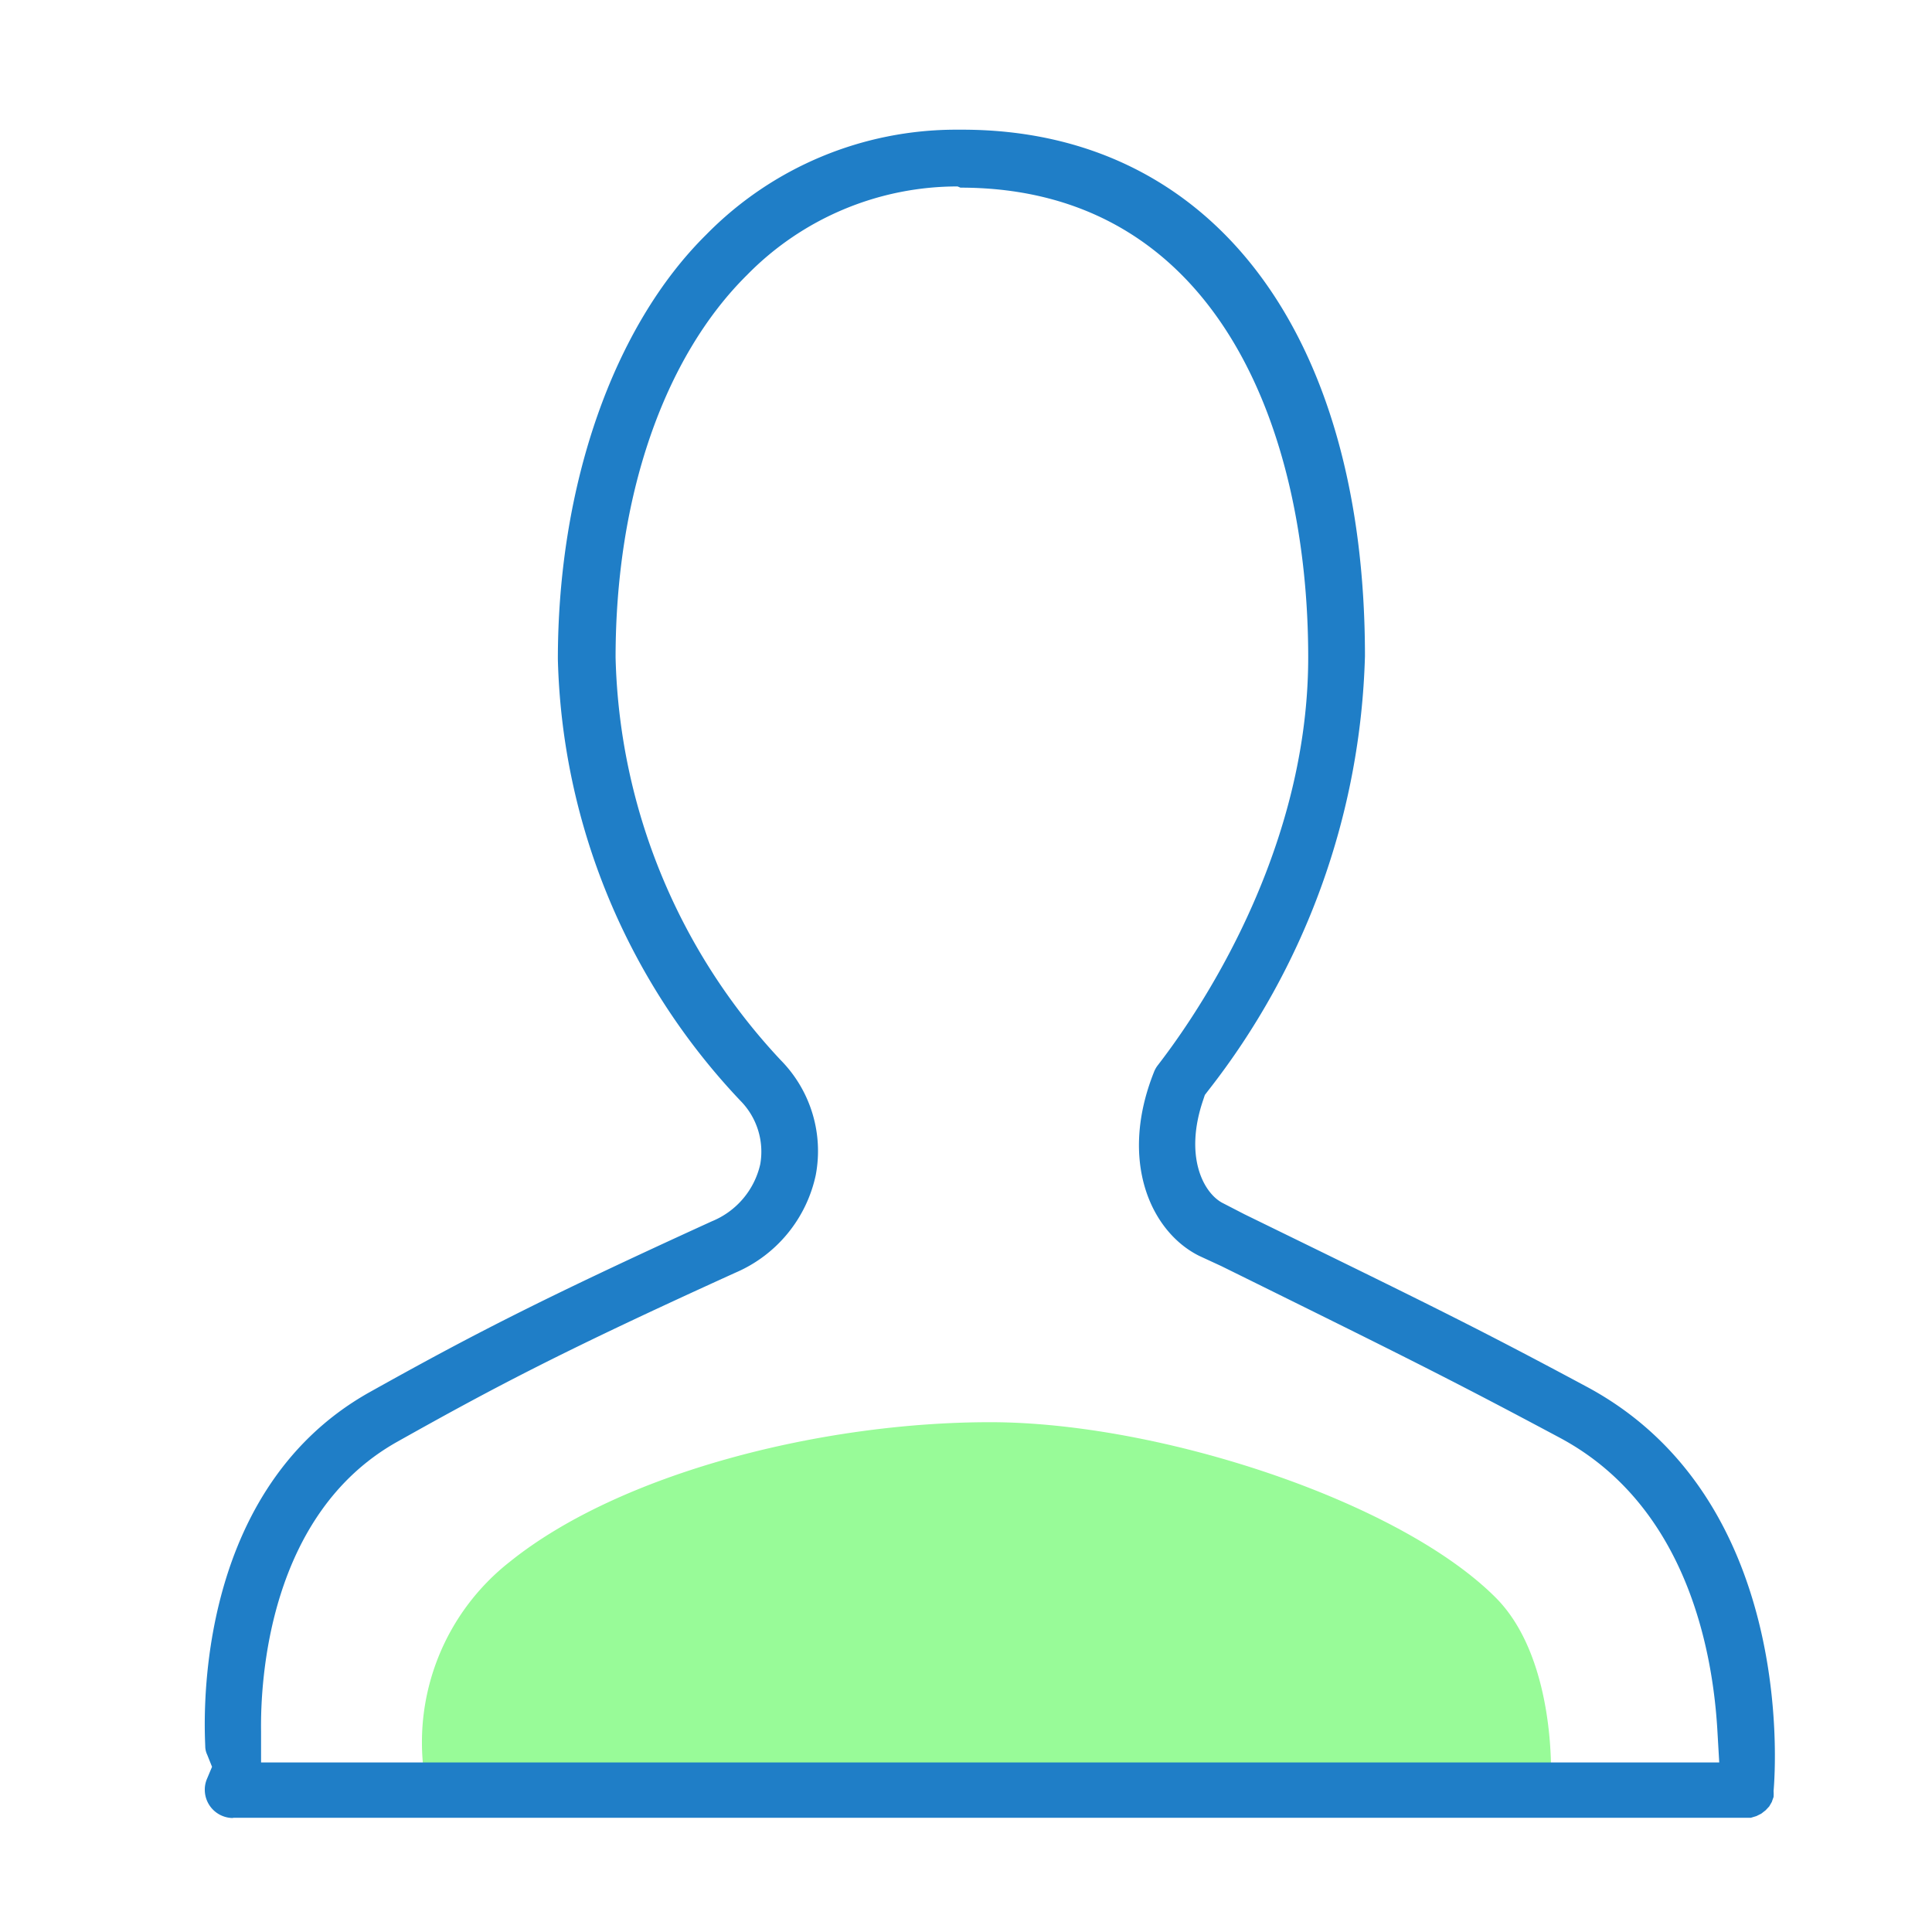 <svg id="レイヤー_1" data-name="レイヤー 1" xmlns="http://www.w3.org/2000/svg" viewBox="0 0 80 80"><defs><style>.cls-1{fill:#98fb98;}.cls-2{fill:#1f7ec7;}</style></defs><path class="cls-1" d="M17.56,73.44a9.5,9.5,0,0,1,3.55-8.77C25.67,61,34,58.89,41,58.89s16.93,3.26,20.93,7.26c2.5,2.5,2.29,7.41,2.29,7.41Z"/><path class="cls-2" d="M9.65,75.28a1.17,1.17,0,0,1-1.17-1.17,1.13,1.13,0,0,1,.09-.45l.21-.5-.2-.5a.83.83,0,0,1-.08-.31c0-.43-.76-10.46,6.8-14.7,4.19-2.34,7.08-3.84,14.18-7.08a3.35,3.35,0,0,0,2-2.36,3,3,0,0,0-.82-2.63A27.58,27.58,0,0,1,23.1,27.3c0-7.21,2.3-13.79,6.15-17.59A14.49,14.49,0,0,1,39.61,5.37h.23c10.29,0,16.68,8.35,16.68,21.8a30.51,30.51,0,0,1-6.5,18l-.13.17-.07.21c-.79,2.32,0,3.82.78,4.25l.93.48C59,53.93,61,54.9,65.68,57.41c8.6,4.59,7.85,15.74,7.76,16.75a1.87,1.87,0,0,1,0,.25s-.06.16-.07.2l-.11.19-.15.16-.18.14-.2.1-.23.07H9.65Zm30-67.56a12.2,12.2,0,0,0-8.71,3.66c-3.46,3.42-5.45,9.2-5.45,15.85A25.26,25.26,0,0,0,32.33,43.9a5.36,5.36,0,0,1,1.45,4.75,5.69,5.69,0,0,1-3.33,4.05c-7,3.18-9.85,4.67-14,7-5.35,3-5.67,9.92-5.64,12l0,1.28H71.19l-.08-1.38c-.2-3.31-1.3-9.28-6.53-12.07-4.66-2.49-6.65-3.47-14-7.1L49.65,52c-2-1-3.33-3.93-1.87-7.6a1.11,1.11,0,0,1,.17-.3c1-1.3,6.22-8.24,6.22-16.88,0-9.41-3.78-19.45-14.4-19.45Z"/></svg>